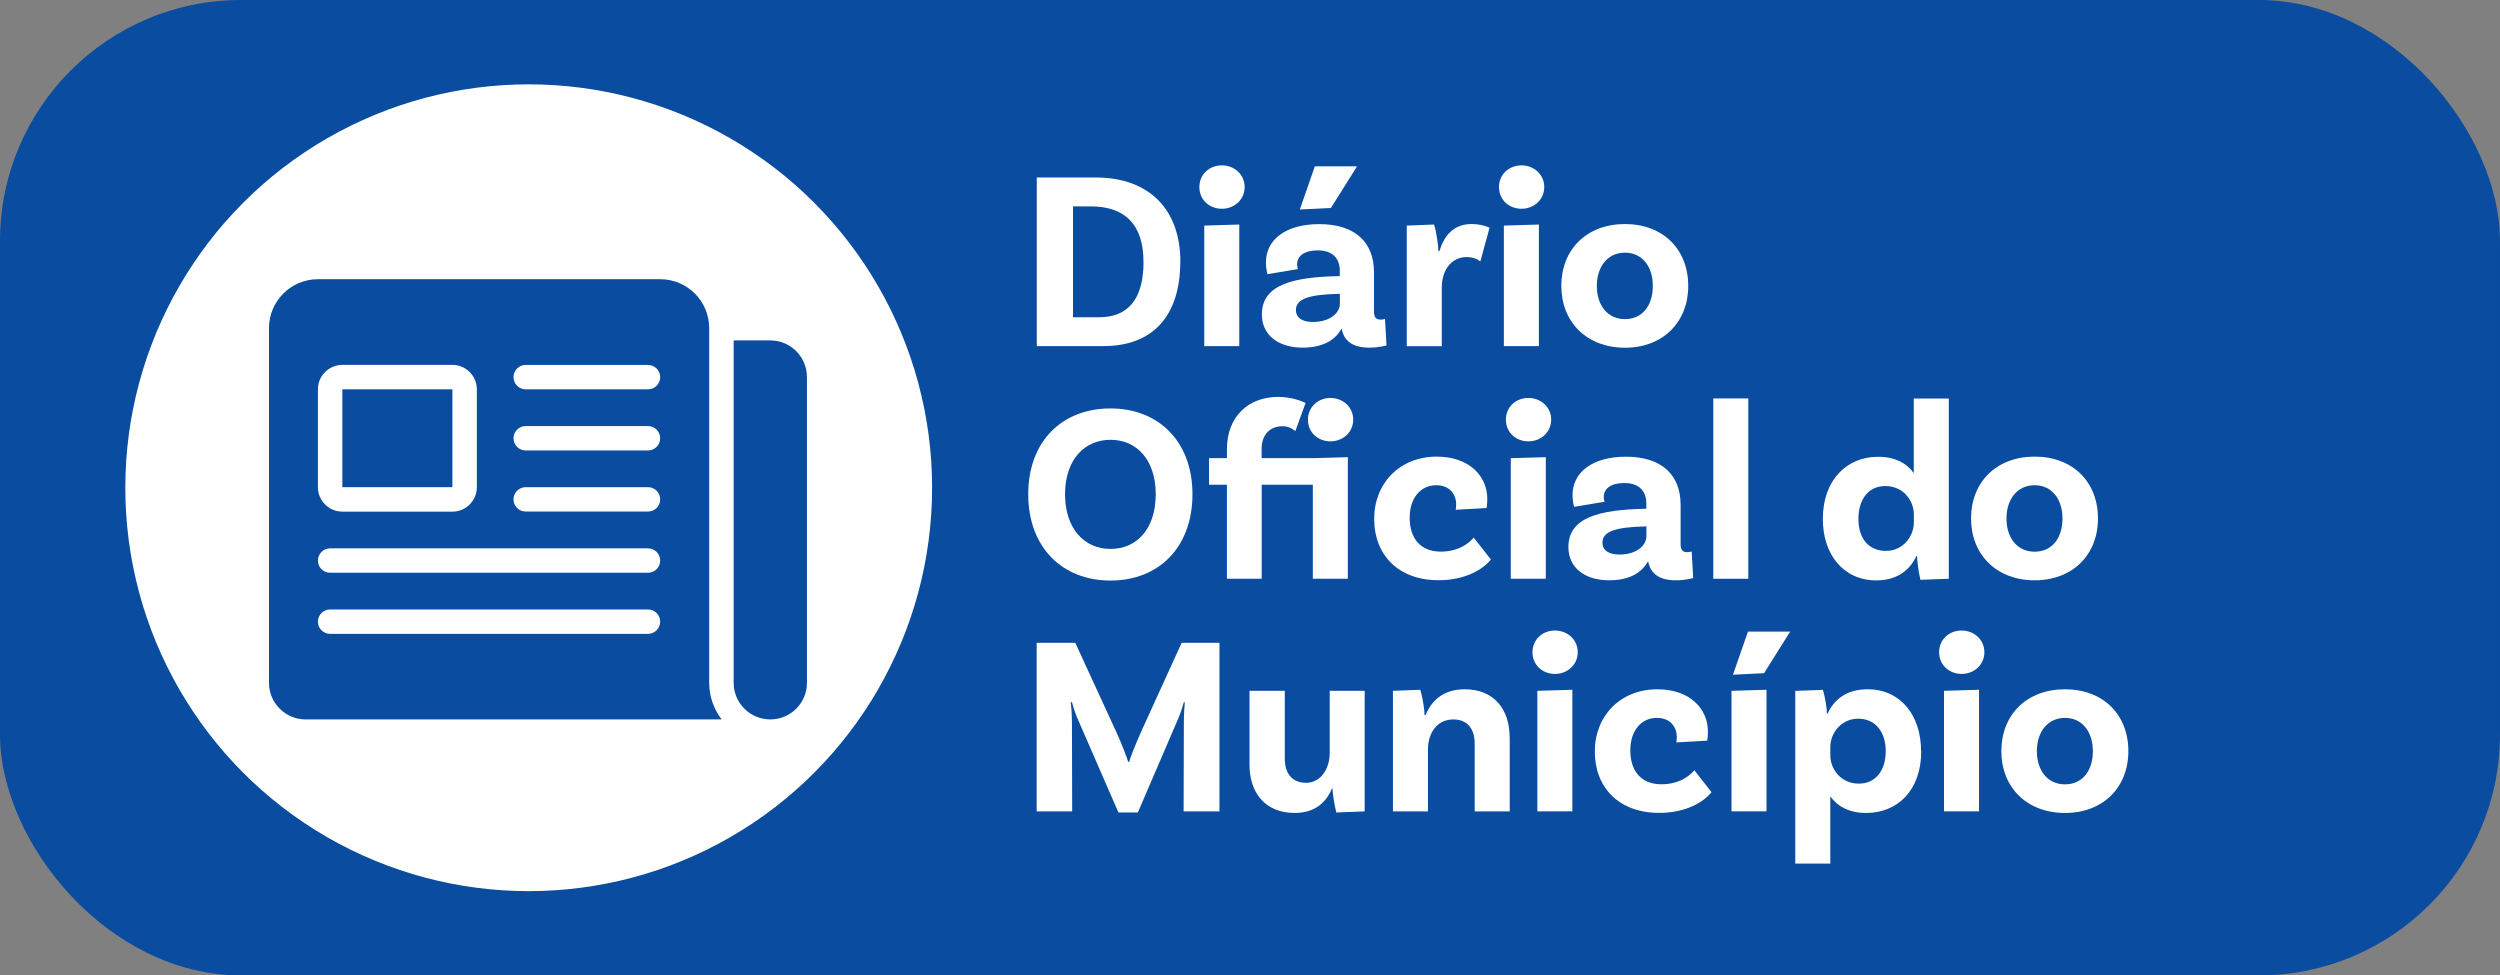 <?xml version="1.0" encoding="UTF-8"?> <svg xmlns="http://www.w3.org/2000/svg" id="Camada_2" data-name="Camada 2" viewBox="0 0 307.64 120.03"><rect x="0" y="0" width="307.64" height="120.03" fill="#808080" stroke="none"/><defs><style> .cls-1 { fill: #094ca0; } .cls-2 { fill: #fff; } </style></defs><g id="Camada_1-2" data-name="Camada 1"><rect class="cls-1" width="307.64" height="120.03" rx="29.66" ry="29.66"></rect><circle class="cls-2" cx="65.06" cy="60.02" r="49.64"></circle><g><path class="cls-2" d="M145.24,32.19c0,6.82-3.49,10.4-9.46,10.4h-8.2v-20.75h7.23c6.76,0,10.44,4.09,10.44,10.34ZM140.71,32.19c0-4.59-2.33-6.79-6.44-6.79h-2.23v13.64h3.21c3.33,0,5.47-1.95,5.47-6.85Z"></path><path class="cls-2" d="M150.36,25.69c-1.54,0-2.77-1.1-2.77-2.67s1.23-2.67,2.77-2.67,2.8,1.13,2.8,2.67-1.26,2.67-2.8,2.67ZM148.19,27.76l4.31-.13v14.96h-4.31v-14.84Z"></path><path class="cls-2" d="M170.63,42.5s-.91.28-2.11.28c-2.04,0-3.14-.79-3.43-2.36-.47.91-1.7,2.36-4.78,2.36s-5.03-1.6-5.03-4.09c0-3.68,3.87-4.59,9.4-4.71h.19v-.66c0-1.51-.88-2.51-2.7-2.51-1.63,0-2.55.66-2.55,1.73,0,.22.03.41.12.57l-3.77.63s-.19-.63-.19-1.45c0-2.83,2.48-4.71,6.57-4.71,4.37,0,6.73,2.2,6.73,5.94v4.84c0,.69.25.97.82.97.19,0,.38-.03.53-.09l.19,3.27ZM164.88,37.35v-1.19h-.19c-3.55.09-5.22.6-5.22,1.98,0,.97.79,1.48,2.08,1.48,2.07,0,3.33-1.07,3.33-2.26ZM163.78,25.59l-3.83.19,1.85-5.31h5.19l-3.21,5.12Z"></path><path class="cls-2" d="M183.3,28.01l-1.13,4.15c-.5-.35-1.04-.53-1.7-.53-1.63,0-3.05,1.32-3.05,3.8v7.17h-4.31v-14.84l3.36-.13c.31.97.53,2.64.53,3.27h.13c.57-1.89,1.73-3.33,3.96-3.33.85,0,1.54.16,2.2.44Z"></path><path class="cls-2" d="M187.23,25.69c-1.54,0-2.77-1.1-2.77-2.67s1.23-2.67,2.77-2.67,2.8,1.13,2.8,2.67-1.26,2.67-2.8,2.67ZM185.06,27.76l4.31-.13v14.96h-4.31v-14.84Z"></path><path class="cls-2" d="M207.75,35.18c0,4.46-3.11,7.61-7.79,7.61s-7.83-3.14-7.83-7.61,3.11-7.61,7.83-7.61,7.79,3.14,7.79,7.61ZM203.39,35.18c0-2.39-1.32-4.09-3.43-4.09s-3.46,1.7-3.46,4.09,1.32,4.09,3.46,4.09,3.43-1.67,3.43-4.09Z"></path><path class="cls-2" d="M146.74,60.82c0,6.54-4.15,10.62-10.09,10.62s-10.12-4.09-10.12-10.62,4.18-10.56,10.12-10.56,10.09,4.09,10.09,10.56ZM142.22,60.82c0-4.21-2.33-6.7-5.56-6.7s-5.6,2.48-5.6,6.7,2.36,6.73,5.6,6.73,5.56-2.48,5.56-6.73Z"></path><path class="cls-2" d="M161.55,56.38l4.31-.12v14.96h-4.31v-11.57h-6.29v11.57h-4.28v-11.57h-2.2v-3.27h2.2v-1.1c0-4.05,2.67-6.44,6.32-6.44,1.89,0,3.21.69,3.36.75l-1.26,3.46c-.16-.09-.63-.6-1.57-.6-1.6,0-2.58,1.1-2.58,2.77v1.16h6.29ZM160.95,51.64c0-1.54,1.23-2.67,2.77-2.67s2.8,1.13,2.8,2.67-1.26,2.67-2.8,2.67-2.77-1.1-2.77-2.67Z"></path><path class="cls-2" d="M183.02,61.41c0,.66-.09,1.1-.09,1.1l-3.8.22c.03-.06.06-.35.06-.66,0-1.26-.82-2.36-2.45-2.36-1.95,0-3.27,1.6-3.27,3.99,0,2.51,1.29,4.18,3.83,4.18,2.33,0,3.61-1.19,4.05-1.73l2.11,2.7c-.94,1.19-3.11,2.55-6.44,2.55-4.97,0-7.92-3.14-7.92-7.54s3.14-7.67,7.7-7.67c3.93,0,6.22,2.33,6.22,5.22Z"></path><path class="cls-2" d="M188.08,54.31c-1.54,0-2.77-1.1-2.77-2.67s1.23-2.67,2.77-2.67,2.8,1.13,2.8,2.67-1.26,2.67-2.8,2.67ZM185.91,56.38l4.31-.12v14.96h-4.31v-14.84Z"></path><path class="cls-2" d="M208.35,71.13s-.91.28-2.11.28c-2.04,0-3.14-.79-3.43-2.36-.47.91-1.7,2.36-4.78,2.36s-5.03-1.6-5.03-4.09c0-3.68,3.87-4.59,9.4-4.71h.19v-.66c0-1.51-.88-2.51-2.7-2.51-1.63,0-2.54.66-2.54,1.73,0,.22.03.41.12.57l-3.77.63s-.19-.63-.19-1.45c0-2.83,2.48-4.72,6.57-4.72,4.37,0,6.73,2.2,6.73,5.94v4.84c0,.69.25.97.82.97.19,0,.38-.03.54-.09l.19,3.27ZM202.6,65.97v-1.19h-.19c-3.55.09-5.22.6-5.22,1.98,0,.97.79,1.48,2.08,1.48,2.07,0,3.33-1.07,3.33-2.26Z"></path><path class="cls-2" d="M210.83,49.03h4.31v22.19h-4.31v-22.19Z"></path><path class="cls-2" d="M239.81,49.03v22.19l-3.49.13c-.22-.91-.44-2.51-.41-2.92h-.09c-.82,1.76-2.39,2.99-4.94,2.99-4.02,0-6.57-3.17-6.57-7.54,0-4.9,3.02-7.67,6.79-7.67,2.14,0,3.55.82,4.4,2.01v-9.18h4.31ZM235.51,64.31v-1.01c0-1.63-1.23-3.49-3.52-3.49-2.01,0-3.3,1.57-3.3,4.05s1.32,3.93,3.39,3.93,3.43-1.76,3.43-3.49Z"></path><path class="cls-2" d="M258.17,63.8c0,4.46-3.11,7.61-7.79,7.61s-7.83-3.14-7.83-7.61,3.11-7.61,7.83-7.61,7.79,3.14,7.79,7.61ZM253.8,63.8c0-2.39-1.32-4.09-3.43-4.09s-3.46,1.7-3.46,4.09,1.32,4.09,3.46,4.09,3.43-1.67,3.43-4.09Z"></path><path class="cls-2" d="M150.05,99.85h-4.4l.03-10.94c0-.94.09-2.29.12-2.48l-.12-.03c-.06.25-.41,1.41-.66,1.95l-5,11.63h-2.39l-5.12-11.76c-.31-.75-.57-1.67-.6-1.82l-.16.03c.06.19.16,1.57.16,2.48l.03,10.94h-4.37v-20.75h4.75l5.06,11c.6,1.32,1.32,3.17,1.45,3.65h.13c.09-.47.85-2.33,1.45-3.68l5-10.97h4.65v20.75Z"></path><path class="cls-2" d="M167.93,85.01v14.84l-3.49.13c-.25-.97-.47-2.48-.47-2.96h-.06c-.72,1.73-2.11,3.02-4.59,3.02-3.68,0-5.56-2.55-5.56-5.91v-9.12h4.34v8.36c0,1.76.88,2.96,2.61,2.96,1.95,0,2.92-1.92,2.92-3.65v-7.67h4.31Z"></path><path class="cls-2" d="M185.78,90.73v9.12h-4.31v-8.36c0-1.76-.88-2.96-2.61-2.96-2.2,0-3.14,1.92-3.14,3.65v7.67h-4.31v-14.84l3.36-.13c.31.97.53,2.48.53,3.11h.13c.72-1.76,2.17-3.17,4.81-3.17,3.68,0,5.53,2.55,5.53,5.91Z"></path><path class="cls-2" d="M191.35,82.93c-1.54,0-2.77-1.1-2.77-2.67s1.23-2.67,2.77-2.67,2.8,1.13,2.8,2.67-1.26,2.67-2.8,2.67ZM189.18,85.01l4.31-.13v14.96h-4.31v-14.84Z"></path><path class="cls-2" d="M210.17,90.04c0,.66-.09,1.1-.09,1.1l-3.8.22c.03-.06.06-.35.06-.66,0-1.26-.82-2.36-2.45-2.36-1.95,0-3.27,1.6-3.27,3.99,0,2.51,1.29,4.18,3.83,4.18,2.33,0,3.62-1.19,4.05-1.73l2.11,2.7c-.94,1.19-3.11,2.55-6.44,2.55-4.97,0-7.92-3.14-7.92-7.54s3.14-7.67,7.7-7.67c3.93,0,6.22,2.33,6.22,5.22Z"></path><path class="cls-2" d="M213.07,85.01l4.31-.13v14.96h-4.31v-14.84ZM213.25,83.03l1.85-5.31h5.19l-3.21,5.12-3.83.19Z"></path><path class="cls-2" d="M236.42,92.43c0,4.84-2.92,7.61-6.79,7.61-2.11,0-3.55-.85-4.4-2.04v8.27h-4.31v-21.25l3.39-.13c.31.91.53,2.51.5,2.92h.09c.79-1.73,2.33-2.99,4.93-2.99,4.02,0,6.57,3.17,6.57,7.61ZM232.05,92.43c0-2.42-1.32-3.99-3.39-3.99s-3.43,1.76-3.43,3.49v1.01c0,1.63,1.23,3.49,3.52,3.49,2.01,0,3.3-1.57,3.3-3.99Z"></path><path class="cls-2" d="M241.39,82.93c-1.54,0-2.77-1.1-2.77-2.67s1.23-2.67,2.77-2.67,2.8,1.13,2.8,2.67-1.26,2.67-2.8,2.67ZM239.22,85.01l4.31-.13v14.96h-4.31v-14.84Z"></path><path class="cls-2" d="M261.91,92.43c0,4.46-3.11,7.61-7.8,7.61s-7.83-3.14-7.83-7.61,3.11-7.61,7.83-7.61,7.8,3.14,7.8,7.61ZM257.54,92.43c0-2.39-1.32-4.09-3.43-4.09s-3.46,1.7-3.46,4.09,1.32,4.09,3.46,4.09,3.43-1.67,3.43-4.09Z"></path></g><g><path class="cls-1" d="M94.79,41.89h-4.51v42.13c0,2.49,2.02,4.51,4.51,4.51s4.51-2.02,4.51-4.51v-37.62c0-2.49-2.02-4.51-4.51-4.51Z"></path><path class="cls-1" d="M42.13,47.91h13.54v12.04h-13.54v-12.04Z"></path><path class="cls-1" d="M87.27,84.02v-43.64c0-3.32-2.69-6.02-6.02-6.02h-42.13c-3.32,0-6.02,2.69-6.02,6.02v43.64c0,2.49,2.02,4.51,4.51,4.51h51.2c-1-1.29-1.54-2.88-1.54-4.51ZM39.12,47.91c0-1.66,1.35-3.01,3.01-3.01h13.54c1.66,0,3.01,1.35,3.01,3.01v12.04c0,1.66-1.35,3.01-3.01,3.01h-13.54c-1.66,0-3.01-1.35-3.01-3.01v-12.04ZM79.74,78h-39.12c-.83,0-1.5-.67-1.5-1.5s.67-1.5,1.5-1.5h39.12c.83,0,1.5.67,1.5,1.5s-.67,1.5-1.5,1.5ZM79.74,70.48h-39.12c-.83,0-1.5-.67-1.5-1.5s.67-1.5,1.5-1.5h39.12c.83,0,1.5.67,1.5,1.5s-.67,1.5-1.5,1.5ZM79.74,62.95h-15.05c-.83,0-1.5-.67-1.5-1.5s.67-1.5,1.5-1.5h15.05c.83,0,1.5.67,1.5,1.5s-.67,1.5-1.5,1.5ZM79.74,55.43h-15.05c-.83,0-1.5-.67-1.5-1.5s.67-1.5,1.5-1.5h15.05c.83,0,1.5.67,1.5,1.5s-.67,1.5-1.5,1.5ZM79.74,47.91h-15.05c-.83,0-1.5-.67-1.5-1.5s.67-1.5,1.5-1.5h15.05c.83,0,1.5.67,1.5,1.5s-.67,1.5-1.5,1.5Z"></path></g></g></svg> 